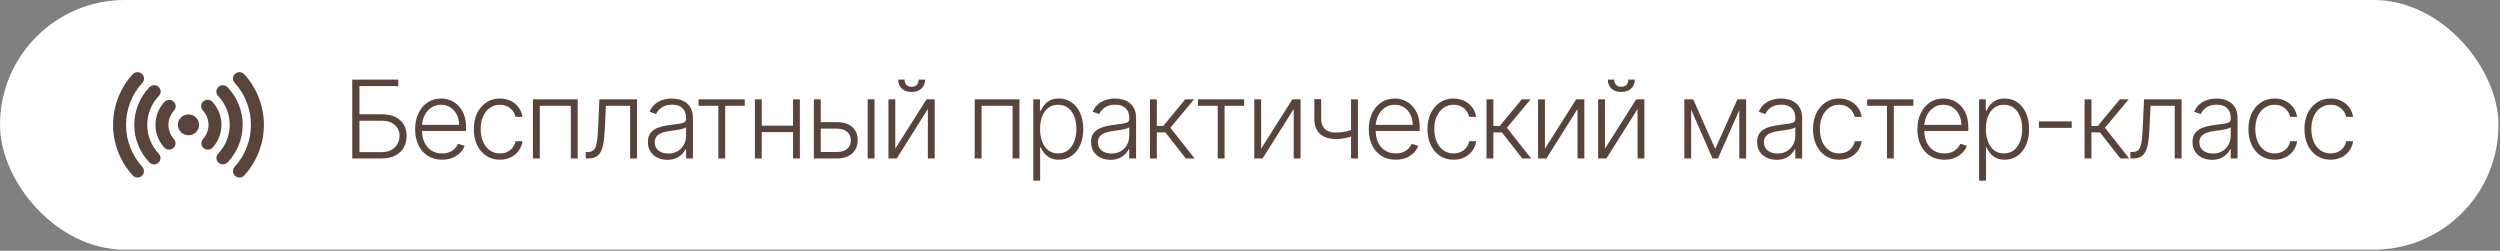 <?xml version="1.0" encoding="UTF-8"?> <svg xmlns="http://www.w3.org/2000/svg" width="708" height="71" viewBox="0 0 708 71" fill="none"><rect x="0" y="0" width="708" height="71" fill="#808080" stroke="none"/><rect width="707.569" height="70.714" rx="35.357" fill="white"></rect><path d="M53.376 38.306C54.172 38.306 54.936 37.995 55.5 37.442C56.063 36.888 56.379 36.138 56.379 35.355C56.379 34.572 56.063 33.821 55.5 33.268C54.936 32.714 54.172 32.403 53.376 32.403C52.58 32.403 51.816 32.714 51.253 33.267C50.69 33.821 50.373 34.571 50.373 35.354C50.373 36.136 50.69 36.887 51.253 37.44C51.816 37.993 52.58 38.306 53.376 38.306Z" fill="#59443C"></path><path d="M47.888 42.388C47.629 42.388 47.373 42.335 47.136 42.23C46.899 42.126 46.688 41.974 46.516 41.783C44.915 40.012 44.03 37.725 44.03 35.356C44.03 32.987 44.915 30.7 46.516 28.929C46.674 28.745 46.868 28.593 47.086 28.483C47.305 28.374 47.543 28.308 47.788 28.291C48.033 28.273 48.278 28.304 48.511 28.382C48.743 28.459 48.957 28.582 49.14 28.742C49.324 28.902 49.472 29.097 49.578 29.315C49.683 29.533 49.743 29.769 49.754 30.01C49.765 30.251 49.726 30.491 49.641 30.717C49.556 30.943 49.425 31.15 49.257 31.326C48.253 32.436 47.698 33.87 47.698 35.356C47.698 36.842 48.253 38.276 49.257 39.386C49.492 39.646 49.645 39.967 49.699 40.311C49.753 40.654 49.704 41.006 49.56 41.323C49.415 41.64 49.18 41.909 48.883 42.098C48.586 42.287 48.24 42.388 47.886 42.388H47.888Z" fill="#59443C"></path><path d="M58.861 42.389C58.508 42.388 58.161 42.288 57.865 42.099C57.568 41.91 57.333 41.641 57.188 41.323C57.043 41.006 56.995 40.655 57.048 40.311C57.102 39.968 57.256 39.647 57.491 39.387C58.494 38.276 59.048 36.843 59.048 35.357C59.048 33.872 58.494 32.438 57.491 31.328C57.316 31.154 57.178 30.946 57.087 30.718C56.996 30.49 56.954 30.246 56.962 30.001C56.97 29.756 57.028 29.515 57.134 29.294C57.24 29.072 57.39 28.873 57.577 28.71C57.763 28.547 57.981 28.424 58.217 28.346C58.454 28.269 58.704 28.24 58.952 28.26C59.201 28.281 59.442 28.351 59.662 28.466C59.882 28.582 60.076 28.74 60.232 28.931C61.832 30.702 62.717 32.989 62.717 35.357C62.717 37.726 61.832 40.013 60.232 41.783C60.06 41.974 59.849 42.126 59.612 42.23C59.376 42.335 59.12 42.389 58.861 42.389Z" fill="#59443C"></path><path d="M43.638 46.566C43.386 46.566 43.137 46.515 42.906 46.416C42.675 46.317 42.467 46.172 42.296 45.991C39.551 43.105 38.025 39.303 38.025 35.353C38.025 31.403 39.551 27.6 42.296 24.714C42.459 24.536 42.657 24.392 42.877 24.29C43.098 24.188 43.337 24.13 43.581 24.12C43.825 24.11 44.068 24.147 44.297 24.231C44.526 24.314 44.735 24.441 44.913 24.605C45.091 24.769 45.234 24.966 45.334 25.185C45.434 25.404 45.488 25.64 45.493 25.879C45.499 26.119 45.456 26.358 45.367 26.581C45.278 26.804 45.145 27.007 44.974 27.179C42.866 29.397 41.693 32.318 41.693 35.353C41.693 38.389 42.866 41.31 44.974 43.528C45.217 43.785 45.379 44.106 45.439 44.452C45.499 44.798 45.455 45.153 45.313 45.475C45.171 45.797 44.936 46.071 44.638 46.264C44.34 46.457 43.991 46.56 43.634 46.561V46.566H43.638Z" fill="#59443C"></path><path d="M63.111 46.56C62.754 46.56 62.404 46.457 62.106 46.264C61.808 46.071 61.573 45.797 61.431 45.474C61.289 45.153 61.246 44.797 61.306 44.451C61.367 44.105 61.529 43.784 61.772 43.527C63.881 41.31 65.054 38.388 65.054 35.353C65.054 32.318 63.881 29.396 61.772 27.178C61.44 26.829 61.262 26.364 61.278 25.886C61.294 25.407 61.502 24.955 61.858 24.628C62.213 24.301 62.686 24.126 63.173 24.142C63.66 24.157 64.12 24.363 64.453 24.712C67.198 27.598 68.725 31.401 68.725 35.351C68.725 39.301 67.198 43.104 64.453 45.99C64.281 46.171 64.074 46.314 63.843 46.412C63.612 46.511 63.364 46.561 63.113 46.56H63.111Z" fill="#59443C"></path><path d="M67.814 50.28C67.46 50.28 67.113 50.179 66.816 49.99C66.518 49.801 66.283 49.531 66.138 49.213C65.993 48.895 65.945 48.543 65.999 48.199C66.053 47.854 66.208 47.533 66.444 47.273C69.42 43.993 71.065 39.751 71.065 35.356C71.065 30.961 69.42 26.719 66.444 23.439C66.119 23.082 65.952 22.614 65.979 22.136C66.006 21.659 66.225 21.211 66.588 20.892C66.951 20.573 67.427 20.409 67.913 20.435C68.4 20.462 68.855 20.677 69.179 21.034C72.758 24.975 74.736 30.073 74.736 35.356C74.736 40.639 72.758 45.737 69.179 49.678C69.007 49.867 68.797 50.019 68.561 50.122C68.326 50.226 68.071 50.28 67.812 50.28H67.814Z" fill="#59443C"></path><path d="M38.944 50.281C38.685 50.281 38.43 50.228 38.194 50.124C37.958 50.02 37.747 49.869 37.575 49.679C33.996 45.737 32.019 40.639 32.019 35.357C32.019 30.074 33.996 24.976 37.575 21.034C37.9 20.678 38.355 20.462 38.841 20.435C39.328 20.409 39.804 20.573 40.168 20.892C40.531 21.211 40.75 21.658 40.777 22.136C40.804 22.614 40.637 23.083 40.313 23.44C37.336 26.72 35.691 30.962 35.691 35.357C35.691 39.752 37.336 43.994 40.313 47.274C40.548 47.533 40.703 47.855 40.757 48.198C40.811 48.542 40.763 48.894 40.619 49.212C40.475 49.53 40.24 49.8 39.943 49.989C39.646 50.179 39.298 50.28 38.944 50.281Z" fill="#59443C"></path><path d="M99.756 44.877V22.546H112.786V24.377H101.795V32.359H108.13C109.62 32.359 110.885 32.61 111.925 33.111C112.972 33.613 113.771 34.322 114.324 35.238C114.876 36.154 115.152 37.23 115.152 38.465C115.152 39.745 114.876 40.864 114.324 41.824C113.779 42.783 112.983 43.532 111.936 44.07C110.896 44.608 109.628 44.877 108.13 44.877H99.756ZM101.795 43.078H108.13C109.199 43.078 110.104 42.871 110.845 42.456C111.594 42.035 112.165 41.475 112.557 40.777C112.95 40.072 113.146 39.287 113.146 38.422C113.146 37.222 112.703 36.219 111.816 35.412C110.936 34.598 109.708 34.191 108.13 34.191H101.795V43.078ZM125.196 45.226C123.633 45.226 122.281 44.862 121.14 44.136C119.999 43.401 119.115 42.387 118.49 41.093C117.872 39.792 117.563 38.295 117.563 36.601C117.563 34.914 117.872 33.417 118.49 32.108C119.115 30.793 119.977 29.764 121.075 29.023C122.179 28.274 123.455 27.899 124.902 27.899C125.81 27.899 126.686 28.067 127.53 28.401C128.373 28.728 129.129 29.233 129.798 29.917C130.474 30.593 131.008 31.447 131.401 32.479C131.793 33.504 131.989 34.718 131.989 36.121V37.081H118.905V35.369H130.005C130.005 34.293 129.787 33.326 129.351 32.468C128.922 31.603 128.322 30.92 127.551 30.418C126.788 29.917 125.905 29.666 124.902 29.666C123.84 29.666 122.906 29.949 122.099 30.516C121.293 31.083 120.66 31.832 120.202 32.763C119.751 33.693 119.522 34.711 119.515 35.816V36.841C119.515 38.171 119.744 39.334 120.202 40.33C120.667 41.319 121.325 42.086 122.176 42.631C123.026 43.176 124.033 43.449 125.196 43.449C125.989 43.449 126.683 43.325 127.279 43.078C127.882 42.831 128.387 42.5 128.795 42.086C129.209 41.664 129.521 41.202 129.732 40.701L131.575 41.3C131.321 42.006 130.903 42.656 130.321 43.252C129.747 43.848 129.027 44.328 128.162 44.692C127.304 45.048 126.316 45.226 125.196 45.226ZM141.581 45.226C140.083 45.226 138.778 44.852 137.666 44.103C136.561 43.354 135.703 42.329 135.093 41.028C134.482 39.727 134.177 38.244 134.177 36.579C134.177 34.9 134.486 33.406 135.104 32.097C135.729 30.789 136.594 29.764 137.699 29.023C138.804 28.274 140.087 27.899 141.548 27.899C142.667 27.899 143.682 28.117 144.59 28.554C145.499 28.983 146.248 29.59 146.836 30.375C147.433 31.152 147.807 32.061 147.96 33.101H145.997C145.793 32.156 145.303 31.349 144.525 30.68C143.754 30.004 142.773 29.666 141.581 29.666C140.512 29.666 139.567 29.957 138.746 30.538C137.924 31.112 137.281 31.916 136.816 32.948C136.358 33.973 136.129 35.161 136.129 36.514C136.129 37.873 136.354 39.076 136.805 40.123C137.255 41.162 137.888 41.977 138.702 42.565C139.524 43.154 140.483 43.449 141.581 43.449C142.322 43.449 142.998 43.31 143.609 43.034C144.227 42.751 144.743 42.351 145.157 41.835C145.579 41.319 145.862 40.704 146.008 39.992H147.97C147.825 41.002 147.465 41.904 146.891 42.696C146.324 43.481 145.586 44.099 144.677 44.55C143.776 45.001 142.744 45.226 141.581 45.226ZM150.924 44.877V28.128H163.605V44.877H161.654V29.96H152.876V44.877H150.924ZM165.869 44.877V43.045H166.393C166.989 43.045 167.468 42.936 167.832 42.718C168.203 42.493 168.49 42.115 168.693 41.584C168.897 41.053 169.049 40.33 169.151 39.414C169.253 38.498 169.333 37.349 169.391 35.968L169.751 28.128H180.393V44.877H178.441V29.96H171.594L171.278 36.623C171.212 37.982 171.103 39.178 170.95 40.21C170.805 41.242 170.565 42.104 170.231 42.794C169.904 43.485 169.446 44.005 168.857 44.354C168.275 44.703 167.512 44.877 166.567 44.877H165.869ZM188.987 45.259C187.976 45.259 187.053 45.062 186.217 44.67C185.381 44.27 184.716 43.696 184.222 42.947C183.727 42.191 183.48 41.275 183.48 40.199C183.48 39.37 183.637 38.673 183.949 38.106C184.262 37.538 184.705 37.073 185.279 36.71C185.854 36.346 186.533 36.059 187.319 35.848C188.104 35.638 188.969 35.474 189.914 35.358C190.851 35.241 191.644 35.14 192.291 35.052C192.945 34.965 193.443 34.827 193.785 34.638C194.126 34.449 194.297 34.144 194.297 33.722V33.33C194.297 32.188 193.955 31.291 193.272 30.636C192.596 29.975 191.622 29.644 190.35 29.644C189.143 29.644 188.158 29.909 187.395 30.44C186.639 30.971 186.108 31.596 185.803 32.316L183.96 31.65C184.338 30.734 184.861 30.004 185.53 29.459C186.199 28.906 186.948 28.51 187.777 28.27C188.605 28.023 189.445 27.899 190.295 27.899C190.935 27.899 191.6 27.983 192.291 28.15C192.989 28.317 193.636 28.608 194.232 29.023C194.828 29.43 195.311 30 195.682 30.734C196.053 31.461 196.238 32.385 196.238 33.504V44.877H194.297V42.227H194.177C193.945 42.722 193.599 43.201 193.141 43.667C192.683 44.132 192.109 44.514 191.418 44.812C190.728 45.11 189.917 45.259 188.987 45.259ZM189.249 43.481C190.281 43.481 191.175 43.252 191.931 42.794C192.687 42.336 193.269 41.729 193.676 40.973C194.09 40.21 194.297 39.37 194.297 38.455V36.034C194.152 36.172 193.908 36.295 193.567 36.404C193.232 36.514 192.843 36.612 192.4 36.699C191.964 36.779 191.527 36.848 191.091 36.906C190.655 36.964 190.263 37.015 189.914 37.059C188.969 37.175 188.162 37.357 187.493 37.604C186.824 37.851 186.312 38.193 185.956 38.629C185.599 39.058 185.421 39.61 185.421 40.286C185.421 41.304 185.785 42.093 186.512 42.653C187.239 43.205 188.151 43.481 189.249 43.481ZM197.828 29.96V28.128H210.913V29.96H205.374V44.877H203.433V29.96H197.828ZM225.095 35.598V37.429H215.249V35.598H225.095ZM215.729 28.128V44.877H213.788V28.128H215.729ZM226.524 28.128V44.877H224.583V28.128H226.524ZM232.097 34.594H237.004C238.886 34.594 240.34 35.052 241.365 35.968C242.39 36.884 242.903 38.124 242.903 39.687C242.903 40.726 242.67 41.635 242.205 42.413C241.747 43.191 241.078 43.797 240.199 44.234C239.319 44.663 238.254 44.877 237.004 44.877H230.483V28.128H232.435V43.045H237.004C238.189 43.045 239.141 42.762 239.86 42.195C240.587 41.628 240.951 40.821 240.951 39.774C240.951 38.705 240.587 37.88 239.86 37.299C239.141 36.717 238.189 36.426 237.004 36.426H232.097V34.594ZM245.727 44.877V28.128H247.668V44.877H245.727ZM253.543 42.118L262.387 28.128H264.709V44.877H262.768V30.887L253.958 44.877H251.603V28.128H253.543V42.118ZM260.162 22.546H261.994C261.994 23.585 261.649 24.428 260.958 25.075C260.275 25.722 259.341 26.046 258.156 26.046C256.986 26.046 256.059 25.722 255.375 25.075C254.692 24.428 254.35 23.585 254.35 22.546H256.182C256.182 23.113 256.335 23.592 256.64 23.985C256.953 24.37 257.458 24.563 258.156 24.563C258.854 24.563 259.363 24.37 259.682 23.985C260.002 23.592 260.162 23.113 260.162 22.546ZM276.035 44.877V28.128H288.717V44.877H286.765V29.96H277.987V44.877H276.035ZM292.627 51.158V28.128H294.514V31.323H294.743C294.975 30.822 295.295 30.309 295.702 29.786C296.109 29.255 296.647 28.808 297.316 28.445C297.992 28.081 298.842 27.899 299.867 27.899C301.249 27.899 302.455 28.263 303.488 28.99C304.527 29.709 305.334 30.72 305.908 32.021C306.49 33.315 306.781 34.823 306.781 36.546C306.781 38.276 306.49 39.792 305.908 41.093C305.334 42.395 304.527 43.408 303.488 44.136C302.455 44.862 301.256 45.226 299.889 45.226C298.879 45.226 298.032 45.044 297.349 44.681C296.673 44.317 296.124 43.87 295.702 43.34C295.288 42.802 294.968 42.278 294.743 41.769H294.568V51.158H292.627ZM294.546 36.514C294.546 37.866 294.746 39.065 295.146 40.112C295.553 41.151 296.135 41.969 296.891 42.565C297.654 43.154 298.577 43.449 299.66 43.449C300.772 43.449 301.71 43.143 302.473 42.533C303.244 41.915 303.829 41.082 304.229 40.036C304.636 38.989 304.84 37.815 304.84 36.514C304.84 35.227 304.64 34.067 304.24 33.035C303.847 32.003 303.266 31.185 302.495 30.582C301.725 29.971 300.78 29.666 299.66 29.666C298.57 29.666 297.643 29.96 296.88 30.549C296.116 31.131 295.535 31.938 295.135 32.97C294.743 33.995 294.546 35.176 294.546 36.514ZM314.488 45.259C313.478 45.259 312.555 45.062 311.719 44.67C310.883 44.27 310.217 43.696 309.723 42.947C309.229 42.191 308.982 41.275 308.982 40.199C308.982 39.37 309.138 38.673 309.451 38.106C309.763 37.538 310.207 37.073 310.781 36.71C311.355 36.346 312.035 36.059 312.82 35.848C313.605 35.638 314.47 35.474 315.415 35.358C316.353 35.241 317.145 35.14 317.792 35.052C318.446 34.965 318.944 34.827 319.286 34.638C319.628 34.449 319.798 34.144 319.798 33.722V33.33C319.798 32.188 319.457 31.291 318.773 30.636C318.097 29.975 317.123 29.644 315.851 29.644C314.644 29.644 313.659 29.909 312.896 30.44C312.14 30.971 311.61 31.596 311.304 32.316L309.461 31.65C309.839 30.734 310.363 30.004 311.032 29.459C311.7 28.906 312.449 28.51 313.278 28.27C314.107 28.023 314.946 27.899 315.797 27.899C316.436 27.899 317.102 27.983 317.792 28.15C318.49 28.317 319.137 28.608 319.733 29.023C320.329 29.43 320.813 30 321.183 30.734C321.554 31.461 321.739 32.385 321.739 33.504V44.877H319.798V42.227H319.678C319.446 42.722 319.101 43.201 318.643 43.667C318.185 44.132 317.61 44.514 316.92 44.812C316.229 45.11 315.419 45.259 314.488 45.259ZM314.75 43.481C315.782 43.481 316.676 43.252 317.432 42.794C318.188 42.336 318.77 41.729 319.177 40.973C319.591 40.21 319.798 39.37 319.798 38.455V36.034C319.653 36.172 319.41 36.295 319.068 36.404C318.733 36.514 318.345 36.612 317.901 36.699C317.465 36.779 317.029 36.848 316.593 36.906C316.156 36.964 315.764 37.015 315.415 37.059C314.47 37.175 313.663 37.357 312.994 37.604C312.326 37.851 311.813 38.193 311.457 38.629C311.101 39.058 310.923 39.61 310.923 40.286C310.923 41.304 311.286 42.093 312.013 42.653C312.74 43.205 313.652 43.481 314.75 43.481ZM325.674 44.877V28.128H327.615V35.663H329.436L335.662 28.128H338.17L331.453 36.186L338.323 44.877H335.815L330.036 37.495H327.615V44.877H325.674ZM339.254 29.96V28.128H352.338V29.96H346.799V44.877H344.858V29.96H339.254ZM357.154 42.118L365.997 28.128H368.32V44.877H366.379V30.887L357.568 44.877H355.213V28.128H357.154V42.118ZM384.57 28.128V44.877H382.619V28.128H384.57ZM383.851 36.404V38.258C383.189 38.498 382.56 38.702 381.964 38.869C381.368 39.029 380.769 39.152 380.165 39.24C379.569 39.327 378.933 39.37 378.257 39.37C376.374 39.363 374.895 38.88 373.819 37.92C372.75 36.961 372.216 35.499 372.216 33.537V28.074H374.157V33.537C374.157 34.467 374.324 35.227 374.659 35.816C374.993 36.404 375.466 36.841 376.076 37.124C376.687 37.4 377.406 37.538 378.235 37.538C379.253 37.538 380.212 37.437 381.114 37.233C382.015 37.03 382.928 36.754 383.851 36.404ZM395.271 45.226C393.708 45.226 392.356 44.862 391.215 44.136C390.074 43.401 389.19 42.387 388.565 41.093C387.947 39.792 387.638 38.295 387.638 36.601C387.638 34.914 387.947 33.417 388.565 32.108C389.19 30.793 390.052 29.764 391.149 29.023C392.254 28.274 393.53 27.899 394.977 27.899C395.885 27.899 396.761 28.067 397.605 28.401C398.448 28.728 399.204 29.233 399.873 29.917C400.549 30.593 401.083 31.447 401.476 32.479C401.868 33.504 402.064 34.718 402.064 36.121V37.081H388.98V35.369H400.08C400.08 34.293 399.862 33.326 399.426 32.468C398.997 31.603 398.397 30.92 397.626 30.418C396.863 29.917 395.98 29.666 394.977 29.666C393.915 29.666 392.981 29.949 392.174 30.516C391.368 31.083 390.735 31.832 390.277 32.763C389.826 33.693 389.597 34.711 389.59 35.816V36.841C389.59 38.171 389.819 39.334 390.277 40.33C390.742 41.319 391.4 42.086 392.251 42.631C393.101 43.176 394.108 43.449 395.271 43.449C396.064 43.449 396.758 43.325 397.354 43.078C397.957 42.831 398.462 42.5 398.87 42.086C399.284 41.664 399.596 41.202 399.807 40.701L401.65 41.3C401.396 42.006 400.978 42.656 400.396 43.252C399.822 43.848 399.102 44.328 398.237 44.692C397.379 45.048 396.391 45.226 395.271 45.226ZM411.656 45.226C410.158 45.226 408.853 44.852 407.741 44.103C406.636 43.354 405.778 42.329 405.168 41.028C404.557 39.727 404.252 38.244 404.252 36.579C404.252 34.9 404.561 33.406 405.179 32.097C405.804 30.789 406.669 29.764 407.774 29.023C408.879 28.274 410.162 27.899 411.623 27.899C412.742 27.899 413.757 28.117 414.665 28.554C415.574 28.983 416.323 29.59 416.911 30.375C417.508 31.152 417.882 32.061 418.035 33.101H416.072C415.868 32.156 415.378 31.349 414.6 30.68C413.829 30.004 412.848 29.666 411.656 29.666C410.587 29.666 409.642 29.957 408.821 30.538C407.999 31.112 407.356 31.916 406.891 32.948C406.433 33.973 406.204 35.161 406.204 36.514C406.204 37.873 406.429 39.076 406.88 40.123C407.33 41.162 407.963 41.977 408.777 42.565C409.598 43.154 410.558 43.449 411.656 43.449C412.397 43.449 413.073 43.31 413.684 43.034C414.302 42.751 414.818 42.351 415.232 41.835C415.654 41.319 415.937 40.704 416.083 39.992H418.045C417.9 41.002 417.54 41.904 416.966 42.696C416.399 43.481 415.661 44.099 414.752 44.55C413.851 45.001 412.819 45.226 411.656 45.226ZM420.977 44.877V28.128H422.918V35.663H424.739L430.965 28.128H433.473L426.756 36.186L433.626 44.877H431.118L425.339 37.495H422.918V44.877H420.977ZM437.522 42.118L446.366 28.128H448.688V44.877H446.747V30.887L437.937 44.877H435.582V28.128H437.522V42.118ZM454.526 42.118L463.369 28.128H465.691V44.877H463.751V30.887L454.94 44.877H452.585V28.128H454.526V42.118ZM461.145 22.546H462.976C462.976 23.585 462.631 24.428 461.941 25.075C461.257 25.722 460.323 26.046 459.138 26.046C457.968 26.046 457.041 25.722 456.358 25.075C455.674 24.428 455.333 23.585 455.333 22.546H457.165C457.165 23.113 457.317 23.592 457.623 23.985C457.935 24.37 458.44 24.563 459.138 24.563C459.836 24.563 460.345 24.37 460.665 23.985C460.985 23.592 461.145 23.113 461.145 22.546ZM485.752 42.162L492.043 28.128H493.93L486.526 44.877H484.978L477.661 28.128H479.515L485.752 42.162ZM478.937 28.128V44.877H476.996V28.128H478.937ZM492.567 44.877V28.128H494.508V44.877H492.567ZM503.115 45.259C502.105 45.259 501.181 45.062 500.345 44.67C499.509 44.27 498.844 43.696 498.35 42.947C497.856 42.191 497.608 41.275 497.608 40.199C497.608 39.37 497.765 38.673 498.077 38.106C498.39 37.538 498.833 37.073 499.408 36.71C499.982 36.346 500.662 36.059 501.447 35.848C502.232 35.638 503.097 35.474 504.042 35.358C504.98 35.241 505.772 35.14 506.419 35.052C507.073 34.965 507.571 34.827 507.913 34.638C508.254 34.449 508.425 34.144 508.425 33.722V33.33C508.425 32.188 508.084 31.291 507.4 30.636C506.724 29.975 505.75 29.644 504.478 29.644C503.271 29.644 502.286 29.909 501.523 30.44C500.767 30.971 500.236 31.596 499.931 32.316L498.088 31.65C498.466 30.734 498.99 30.004 499.658 29.459C500.327 28.906 501.076 28.51 501.905 28.27C502.733 28.023 503.573 27.899 504.423 27.899C505.063 27.899 505.728 27.983 506.419 28.15C507.117 28.317 507.764 28.608 508.36 29.023C508.956 29.43 509.439 30 509.81 30.734C510.181 31.461 510.366 32.385 510.366 33.504V44.877H508.425V42.227H508.305C508.073 42.722 507.727 43.201 507.269 43.667C506.811 44.132 506.237 44.514 505.547 44.812C504.856 45.11 504.045 45.259 503.115 45.259ZM503.377 43.481C504.409 43.481 505.303 43.252 506.059 42.794C506.815 42.336 507.397 41.729 507.804 40.973C508.218 40.21 508.425 39.37 508.425 38.455V36.034C508.28 36.172 508.036 36.295 507.695 36.404C507.36 36.514 506.971 36.612 506.528 36.699C506.092 36.779 505.656 36.848 505.219 36.906C504.783 36.964 504.391 37.015 504.042 37.059C503.097 37.175 502.29 37.357 501.621 37.604C500.952 37.851 500.44 38.193 500.084 38.629C499.727 39.058 499.549 39.61 499.549 40.286C499.549 41.304 499.913 42.093 500.64 42.653C501.367 43.205 502.279 43.481 503.377 43.481ZM520.843 45.226C519.346 45.226 518.041 44.852 516.929 44.103C515.824 43.354 514.966 42.329 514.355 41.028C513.745 39.727 513.44 38.244 513.44 36.579C513.44 34.9 513.749 33.406 514.366 32.097C514.992 30.789 515.857 29.764 516.962 29.023C518.066 28.274 519.35 27.899 520.811 27.899C521.93 27.899 522.944 28.117 523.853 28.554C524.762 28.983 525.51 29.59 526.099 30.375C526.695 31.152 527.07 32.061 527.222 33.101H525.26C525.056 32.156 524.565 31.349 523.787 30.68C523.017 30.004 522.036 29.666 520.843 29.666C519.775 29.666 518.83 29.957 518.008 30.538C517.187 31.112 516.544 31.916 516.078 32.948C515.62 33.973 515.391 35.161 515.391 36.514C515.391 37.873 515.617 39.076 516.067 40.123C516.518 41.162 517.151 41.977 517.965 42.565C518.786 43.154 519.746 43.449 520.843 43.449C521.585 43.449 522.261 43.31 522.872 43.034C523.489 42.751 524.006 42.351 524.42 41.835C524.842 41.319 525.125 40.704 525.27 39.992H527.233C527.088 41.002 526.728 41.904 526.154 42.696C525.587 43.481 524.849 44.099 523.94 44.55C523.039 45.001 522.006 45.226 520.843 45.226ZM528.78 29.96V28.128H541.865V29.96H536.326V44.877H534.385V29.96H528.78ZM550.641 45.226C549.078 45.226 547.726 44.862 546.585 44.136C545.443 43.401 544.56 42.387 543.935 41.093C543.317 39.792 543.008 38.295 543.008 36.601C543.008 34.914 543.317 33.417 543.935 32.108C544.56 30.793 545.422 29.764 546.519 29.023C547.624 28.274 548.9 27.899 550.347 27.899C551.255 27.899 552.131 28.067 552.974 28.401C553.818 28.728 554.574 29.233 555.243 29.917C555.919 30.593 556.453 31.447 556.845 32.479C557.238 33.504 557.434 34.718 557.434 36.121V37.081H544.349V35.369H555.45C555.45 34.293 555.232 33.326 554.795 32.468C554.367 31.603 553.767 30.92 552.996 30.418C552.233 29.917 551.35 29.666 550.347 29.666C549.285 29.666 548.351 29.949 547.544 30.516C546.737 31.083 546.105 31.832 545.647 32.763C545.196 33.693 544.967 34.711 544.96 35.816V36.841C544.96 38.171 545.189 39.334 545.647 40.33C546.112 41.319 546.77 42.086 547.621 42.631C548.471 43.176 549.478 43.449 550.641 43.449C551.433 43.449 552.128 43.325 552.724 43.078C553.327 42.831 553.832 42.5 554.239 42.086C554.654 41.664 554.966 41.202 555.177 40.701L557.02 41.3C556.765 42.006 556.347 42.656 555.766 43.252C555.192 43.848 554.472 44.328 553.607 44.692C552.749 45.048 551.761 45.226 550.641 45.226ZM560.483 51.158V28.128H562.37V31.323H562.599C562.831 30.822 563.151 30.309 563.558 29.786C563.965 29.255 564.503 28.808 565.172 28.445C565.848 28.081 566.698 27.899 567.723 27.899C569.105 27.899 570.311 28.263 571.344 28.99C572.383 29.709 573.19 30.72 573.764 32.021C574.346 33.315 574.637 34.823 574.637 36.546C574.637 38.276 574.346 39.792 573.764 41.093C573.19 42.395 572.383 43.408 571.344 44.136C570.311 44.862 569.112 45.226 567.745 45.226C566.735 45.226 565.888 45.044 565.205 44.681C564.529 44.317 563.98 43.87 563.558 43.34C563.144 42.802 562.824 42.278 562.599 41.769H562.424V51.158H560.483ZM562.402 36.514C562.402 37.866 562.602 39.065 563.002 40.112C563.409 41.151 563.991 41.969 564.747 42.565C565.51 43.154 566.433 43.449 567.516 43.449C568.628 43.449 569.566 43.143 570.329 42.533C571.1 41.915 571.685 41.082 572.085 40.036C572.492 38.989 572.696 37.815 572.696 36.514C572.696 35.227 572.496 34.067 572.096 33.035C571.703 32.003 571.122 31.185 570.351 30.582C569.581 29.971 568.636 29.666 567.516 29.666C566.426 29.666 565.499 29.96 564.736 30.549C563.972 31.131 563.391 31.938 562.991 32.97C562.599 33.995 562.402 35.176 562.402 36.514ZM586.706 34.387V36.219H577.416V34.387H586.706ZM590.352 44.877V28.128H592.293V35.663H594.114L600.34 28.128H602.848L596.131 36.186L603 44.877H600.492L594.713 37.495H592.293V44.877H590.352ZM603.31 44.877V43.045H603.833C604.429 43.045 604.909 42.936 605.272 42.718C605.643 42.493 605.93 42.115 606.134 41.584C606.337 41.053 606.49 40.33 606.592 39.414C606.693 38.498 606.773 37.349 606.832 35.968L607.191 28.128H617.834V44.877H615.882V29.96H609.034L608.718 36.623C608.653 37.982 608.544 39.178 608.391 40.21C608.245 41.242 608.006 42.104 607.671 42.794C607.344 43.485 606.886 44.005 606.297 44.354C605.716 44.703 604.952 44.877 604.007 44.877H603.31ZM626.427 45.259C625.417 45.259 624.494 45.062 623.658 44.67C622.822 44.27 622.157 43.696 621.662 42.947C621.168 42.191 620.921 41.275 620.921 40.199C620.921 39.37 621.077 38.673 621.39 38.106C621.702 37.538 622.146 37.073 622.72 36.71C623.294 36.346 623.974 36.059 624.759 35.848C625.544 35.638 626.409 35.474 627.354 35.358C628.292 35.241 629.084 35.14 629.731 35.052C630.385 34.965 630.883 34.827 631.225 34.638C631.567 34.449 631.738 34.144 631.738 33.722V33.33C631.738 32.188 631.396 31.291 630.713 30.636C630.037 29.975 629.062 29.644 627.79 29.644C626.584 29.644 625.599 29.909 624.835 30.44C624.079 30.971 623.549 31.596 623.243 32.316L621.401 31.65C621.779 30.734 622.302 30.004 622.971 29.459C623.639 28.906 624.388 28.51 625.217 28.27C626.046 28.023 626.885 27.899 627.736 27.899C628.375 27.899 629.041 27.983 629.731 28.15C630.429 28.317 631.076 28.608 631.672 29.023C632.268 29.43 632.752 30 633.122 30.734C633.493 31.461 633.678 32.385 633.678 33.504V44.877H631.738V42.227H631.618C631.385 42.722 631.04 43.201 630.582 43.667C630.124 44.132 629.549 44.514 628.859 44.812C628.168 45.11 627.358 45.259 626.427 45.259ZM626.689 43.481C627.721 43.481 628.615 43.252 629.371 42.794C630.127 42.336 630.709 41.729 631.116 40.973C631.53 40.21 631.738 39.37 631.738 38.455V36.034C631.592 36.172 631.349 36.295 631.007 36.404C630.673 36.514 630.284 36.612 629.84 36.699C629.404 36.779 628.968 36.848 628.532 36.906C628.096 36.964 627.703 37.015 627.354 37.059C626.409 37.175 625.602 37.357 624.933 37.604C624.265 37.851 623.752 38.193 623.396 38.629C623.04 39.058 622.862 39.61 622.862 40.286C622.862 41.304 623.225 42.093 623.952 42.653C624.679 43.205 625.591 43.481 626.689 43.481ZM644.156 45.226C642.658 45.226 641.353 44.852 640.241 44.103C639.136 43.354 638.278 42.329 637.668 41.028C637.057 39.727 636.752 38.244 636.752 36.579C636.752 34.9 637.061 33.406 637.679 32.097C638.304 30.789 639.169 29.764 640.274 29.023C641.379 28.274 642.662 27.899 644.123 27.899C645.242 27.899 646.257 28.117 647.165 28.554C648.074 28.983 648.823 29.59 649.411 30.375C650.008 31.152 650.382 32.061 650.535 33.101H648.572C648.368 32.156 647.878 31.349 647.1 30.68C646.329 30.004 645.348 29.666 644.156 29.666C643.087 29.666 642.142 29.957 641.321 30.538C640.499 31.112 639.856 31.916 639.391 32.948C638.933 33.973 638.704 35.161 638.704 36.514C638.704 37.873 638.929 39.076 639.38 40.123C639.83 41.162 640.463 41.977 641.277 42.565C642.098 43.154 643.058 43.449 644.156 43.449C644.897 43.449 645.573 43.31 646.184 43.034C646.802 42.751 647.318 42.351 647.732 41.835C648.154 41.319 648.437 40.704 648.583 39.992H650.545C650.4 41.002 650.04 41.904 649.466 42.696C648.899 43.481 648.161 44.099 647.252 44.55C646.351 45.001 645.319 45.226 644.156 45.226ZM660.02 45.226C658.522 45.226 657.217 44.852 656.105 44.103C655 43.354 654.142 42.329 653.532 41.028C652.921 39.727 652.616 38.244 652.616 36.579C652.616 34.9 652.925 33.406 653.543 32.097C654.168 30.789 655.033 29.764 656.138 29.023C657.243 28.274 658.526 27.899 659.987 27.899C661.106 27.899 662.12 28.117 663.029 28.554C663.938 28.983 664.686 29.59 665.275 30.375C665.871 31.152 666.246 32.061 666.398 33.101H664.436C664.232 32.156 663.741 31.349 662.964 30.68C662.193 30.004 661.212 29.666 660.02 29.666C658.951 29.666 658.006 29.957 657.184 30.538C656.363 31.112 655.72 31.916 655.254 32.948C654.797 33.973 654.568 35.161 654.568 36.514C654.568 37.873 654.793 39.076 655.244 40.123C655.694 41.162 656.327 41.977 657.141 42.565C657.962 43.154 658.922 43.449 660.02 43.449C660.761 43.449 661.437 43.31 662.048 43.034C662.666 42.751 663.182 42.351 663.596 41.835C664.018 41.319 664.301 40.704 664.447 39.992H666.409C666.264 41.002 665.904 41.904 665.33 42.696C664.763 43.481 664.025 44.099 663.116 44.55C662.215 45.001 661.183 45.226 660.02 45.226Z" fill="#59443C"></path></svg> 